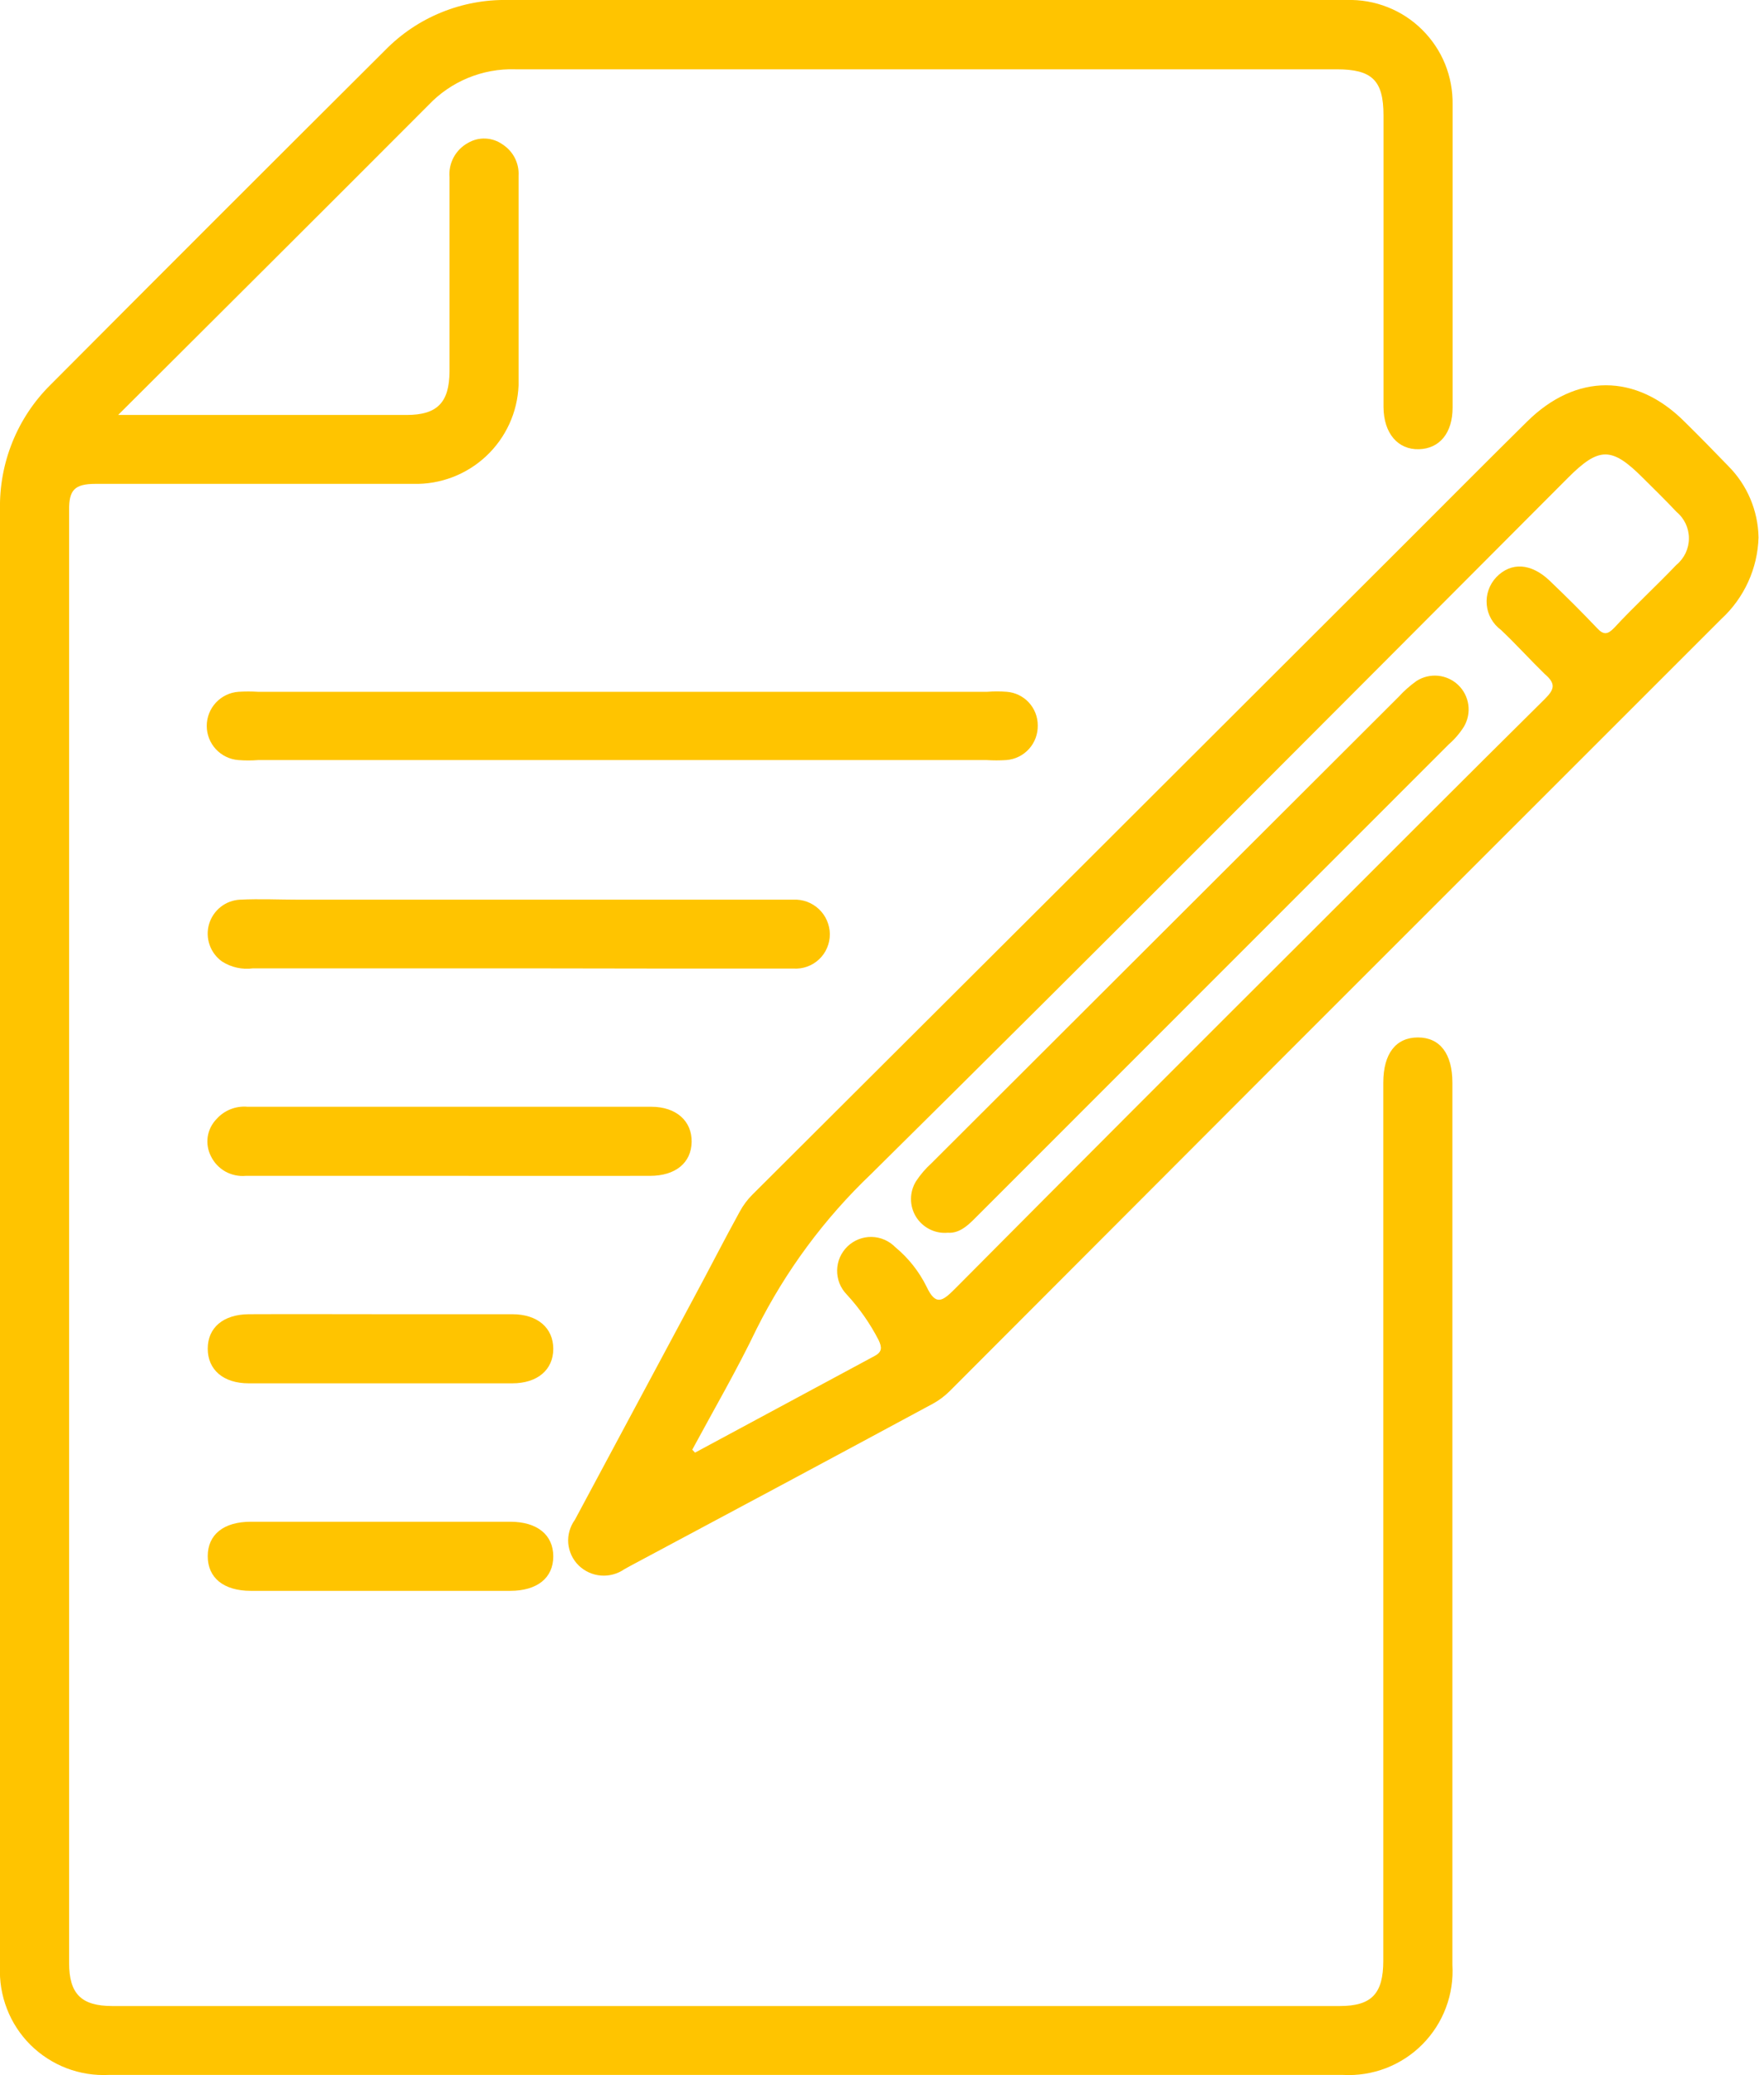 <svg xmlns="http://www.w3.org/2000/svg" fill="none" viewBox="0 0 34 40" height="40" width="34">
<g clip-path="url(#clip0_574_744)">
<path fill="#FFC400" d="M2.277 7.999H4.751C5.78 7.999 6.808 7.999 7.836 7.999C8.428 7.999 8.66 7.76 8.664 7.161V3.415C8.653 3.282 8.681 3.15 8.744 3.032C8.808 2.915 8.903 2.819 9.02 2.755C9.122 2.695 9.24 2.665 9.359 2.671C9.477 2.676 9.592 2.716 9.688 2.785C9.788 2.85 9.869 2.939 9.923 3.045C9.977 3.151 10.002 3.27 9.995 3.389C9.995 4.736 9.995 6.083 9.995 7.43C9.974 7.949 9.749 8.439 9.369 8.794C8.989 9.149 8.485 9.341 7.965 9.327C5.924 9.327 3.882 9.327 1.844 9.327C1.431 9.327 1.328 9.449 1.332 9.84C1.332 19.17 1.332 28.502 1.332 37.837C1.332 38.433 1.567 38.668 2.163 38.668C10.051 38.668 17.939 38.668 25.827 38.668C26.438 38.668 26.662 38.429 26.662 37.795V20.871C26.662 20.309 26.905 19.998 27.33 19.998C27.755 19.998 27.994 20.313 27.994 20.871C27.994 26.54 27.994 32.207 27.994 37.871C28.011 38.154 27.969 38.436 27.869 38.701C27.77 38.966 27.615 39.206 27.416 39.407C27.217 39.608 26.977 39.764 26.713 39.866C26.449 39.967 26.166 40.012 25.884 39.996H2.099C1.82 40.01 1.542 39.966 1.281 39.866C1.021 39.766 0.784 39.612 0.586 39.416C0.389 39.219 0.234 38.983 0.134 38.722C0.033 38.462 -0.013 38.184 0 37.905V9.824C-0.009 9.379 0.072 8.935 0.239 8.522C0.406 8.108 0.655 7.733 0.972 7.419C3.119 5.263 5.27 3.113 7.423 0.968C7.731 0.653 8.099 0.405 8.507 0.239C8.914 0.073 9.351 -0.009 9.791 -3.16204e-05C15.179 -3.16204e-05 20.567 -3.16204e-05 25.956 -3.16204e-05C26.225 -0.008 26.492 0.038 26.743 0.137C26.993 0.235 27.22 0.383 27.411 0.573C27.602 0.762 27.753 0.988 27.854 1.237C27.954 1.487 28.003 1.754 27.998 2.023C27.998 3.965 27.998 5.908 27.998 7.855C27.998 8.348 27.747 8.648 27.349 8.659C26.95 8.671 26.669 8.36 26.666 7.844V2.224C26.666 1.548 26.445 1.336 25.762 1.336H9.931C9.619 1.326 9.309 1.383 9.02 1.502C8.732 1.621 8.472 1.8 8.258 2.026C6.299 3.992 4.33 5.95 2.277 7.999Z"></path>
<path fill="#FFC400" d="M33.895 10.36C33.886 10.656 33.818 10.948 33.695 11.217C33.572 11.487 33.396 11.73 33.178 11.931C30.395 14.713 27.612 17.496 24.829 20.279L18.31 26.81C18.213 26.907 18.104 26.99 17.984 27.056C16.041 28.104 14.094 29.147 12.144 30.187L12.034 30.248C11.901 30.34 11.741 30.383 11.581 30.37C11.42 30.357 11.269 30.288 11.153 30.175C11.038 30.062 10.967 29.91 10.953 29.749C10.94 29.587 10.986 29.426 11.081 29.295C11.84 27.88 12.599 26.464 13.358 25.045C13.662 24.483 13.954 23.907 14.257 23.357C14.323 23.235 14.406 23.123 14.504 23.026C18.709 18.834 22.908 14.644 27.102 10.454C27.861 9.696 28.651 8.899 29.432 8.128C30.377 7.191 31.535 7.195 32.468 8.128C32.753 8.409 33.037 8.698 33.314 8.986C33.678 9.352 33.885 9.844 33.895 10.36ZM13.343 27.944L13.396 28.001L16.857 26.138C17.009 26.058 16.997 25.967 16.936 25.834C16.771 25.513 16.563 25.215 16.318 24.95C16.258 24.888 16.212 24.816 16.18 24.736C16.149 24.656 16.134 24.57 16.135 24.485C16.137 24.399 16.155 24.314 16.189 24.236C16.224 24.157 16.273 24.086 16.335 24.026C16.46 23.906 16.627 23.84 16.8 23.843C16.886 23.845 16.971 23.863 17.05 23.898C17.128 23.932 17.2 23.982 17.259 24.043C17.51 24.251 17.715 24.51 17.859 24.802C18.037 25.182 18.17 25.079 18.405 24.844C20.697 22.537 22.993 20.237 25.292 17.945C26.784 16.454 28.275 14.959 29.774 13.475C29.956 13.293 29.998 13.183 29.774 12.993C29.486 12.712 29.22 12.416 28.931 12.143C28.854 12.086 28.788 12.013 28.741 11.929C28.693 11.845 28.664 11.752 28.656 11.655C28.647 11.559 28.659 11.462 28.691 11.371C28.723 11.28 28.774 11.196 28.84 11.126C29.125 10.83 29.512 10.853 29.869 11.194C30.226 11.536 30.484 11.794 30.78 12.105C30.905 12.242 30.985 12.234 31.11 12.105C31.489 11.695 31.918 11.301 32.309 10.891C32.385 10.829 32.446 10.75 32.489 10.661C32.531 10.572 32.553 10.475 32.553 10.377C32.553 10.278 32.531 10.181 32.489 10.092C32.446 10.003 32.385 9.925 32.309 9.862C32.1 9.639 31.88 9.426 31.664 9.21C31.064 8.61 30.821 8.61 30.222 9.21C25.755 13.688 21.293 18.177 16.792 22.628C15.889 23.488 15.142 24.499 14.584 25.614C14.204 26.407 13.76 27.17 13.343 27.944Z"></path>
<path fill="#FFC400" d="M12.026 13.335H19.027C19.153 13.325 19.28 13.325 19.406 13.335C19.568 13.348 19.72 13.422 19.83 13.541C19.94 13.661 20.002 13.817 20.002 13.98C20.006 14.148 19.946 14.312 19.833 14.437C19.72 14.562 19.563 14.639 19.395 14.651C19.269 14.659 19.142 14.659 19.015 14.651H4.975C4.849 14.661 4.722 14.661 4.596 14.651C4.43 14.639 4.275 14.564 4.161 14.442C4.048 14.32 3.985 14.159 3.985 13.993C3.985 13.826 4.048 13.666 4.161 13.544C4.275 13.422 4.43 13.347 4.596 13.335C4.722 13.327 4.849 13.327 4.975 13.335H12.026Z"></path>
<path fill="#FFC400" d="M9.999 18.666H4.876C4.668 18.694 4.457 18.647 4.28 18.534C4.169 18.455 4.085 18.343 4.04 18.214C3.995 18.085 3.991 17.946 4.029 17.815C4.067 17.684 4.145 17.568 4.252 17.483C4.359 17.398 4.489 17.349 4.626 17.342C5.005 17.323 5.385 17.342 5.764 17.342H15.289C15.379 17.337 15.47 17.351 15.555 17.382C15.639 17.413 15.717 17.462 15.783 17.523C15.849 17.586 15.902 17.66 15.938 17.743C15.974 17.826 15.994 17.916 15.995 18.006C15.995 18.097 15.977 18.187 15.941 18.271C15.906 18.355 15.853 18.43 15.787 18.492C15.72 18.555 15.642 18.603 15.556 18.633C15.471 18.664 15.38 18.676 15.289 18.67C14.431 18.67 13.57 18.67 12.708 18.67L9.999 18.666Z"></path>
<path fill="#FFC400" d="M8.652 22.666H4.736C4.599 22.678 4.461 22.648 4.341 22.581C4.221 22.513 4.125 22.41 4.065 22.286C4.006 22.17 3.985 22.039 4.004 21.91C4.024 21.781 4.084 21.662 4.175 21.569C4.249 21.486 4.341 21.422 4.445 21.381C4.548 21.34 4.66 21.324 4.77 21.334H12.553C13.035 21.334 13.339 21.611 13.331 22.013C13.324 22.415 13.02 22.666 12.527 22.666C11.237 22.669 9.946 22.666 8.652 22.666Z"></path>
<path fill="#FFC400" d="M7.377 25.333C8.208 25.333 9.043 25.333 9.874 25.333C10.364 25.333 10.664 25.599 10.664 26.001C10.664 26.403 10.36 26.665 9.874 26.665C8.179 26.665 6.486 26.665 4.793 26.665C4.304 26.665 4.004 26.403 4.004 25.997C4.004 25.591 4.304 25.337 4.793 25.333C5.655 25.329 6.516 25.333 7.377 25.333Z"></path>
<path fill="#FFC400" d="M7.332 30.665H4.835C4.311 30.665 4.004 30.415 4.004 29.997C4.004 29.58 4.311 29.333 4.835 29.333H9.833C10.356 29.333 10.664 29.587 10.664 30.001C10.664 30.415 10.356 30.665 9.833 30.665H7.332Z"></path>
<path fill="#FFC400" d="M18.267 23.762C18.147 23.773 18.026 23.75 17.918 23.695C17.809 23.64 17.719 23.557 17.655 23.454C17.592 23.351 17.558 23.232 17.559 23.111C17.559 22.99 17.593 22.871 17.657 22.768C17.741 22.641 17.84 22.525 17.953 22.423L26.961 13.429C27.064 13.316 27.178 13.215 27.303 13.126C27.426 13.047 27.573 13.012 27.719 13.026C27.865 13.041 28.002 13.104 28.107 13.205C28.213 13.307 28.281 13.441 28.301 13.587C28.321 13.732 28.291 13.88 28.217 14.006C28.136 14.135 28.036 14.251 27.921 14.351L18.886 23.39C18.7 23.576 18.522 23.781 18.267 23.762Z"></path>
</g>
<defs>
<clipPath id="clip0_574_744">
<rect fill="white" height="40" width="33.894"></rect>
</clipPath>
</defs>
</svg>
